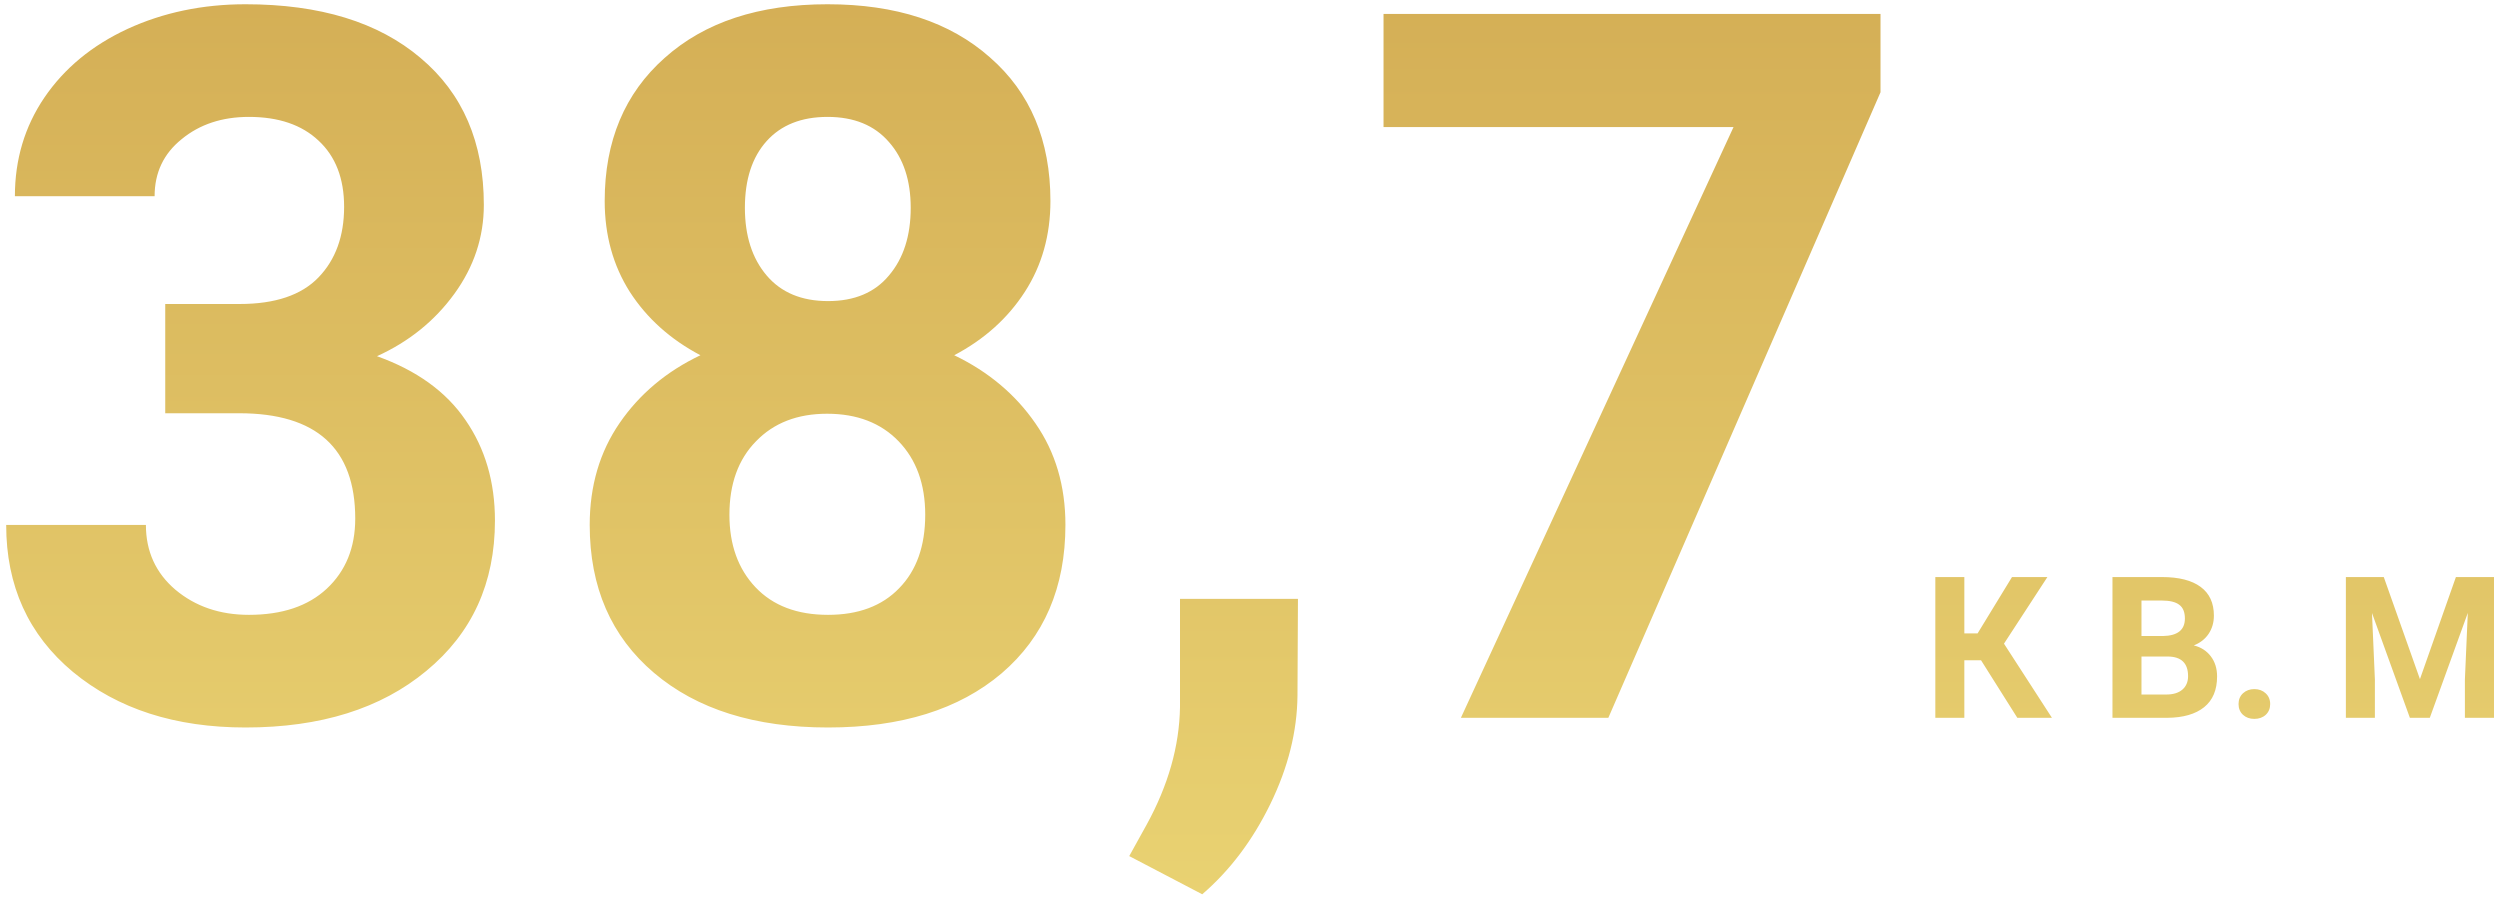 <?xml version="1.0" encoding="UTF-8"?> <svg xmlns="http://www.w3.org/2000/svg" width="303" height="109" viewBox="0 0 303 109" fill="none"> <path d="M20.027 36.844H29.051C33.348 36.844 36.531 35.77 38.602 33.621C40.672 31.473 41.707 28.621 41.707 25.066C41.707 21.629 40.672 18.953 38.602 17.039C36.57 15.125 33.758 14.168 30.164 14.168C26.922 14.168 24.207 15.066 22.02 16.863C19.832 18.621 18.738 20.926 18.738 23.777H1.805C1.805 19.324 2.996 15.34 5.379 11.824C7.801 8.27 11.16 5.496 15.457 3.504C19.793 1.512 24.559 0.516 29.754 0.516C38.777 0.516 45.848 2.684 50.965 7.02C56.082 11.316 58.641 17.254 58.641 24.832C58.641 28.738 57.449 32.332 55.066 35.613C52.684 38.895 49.559 41.414 45.691 43.172C50.496 44.891 54.07 47.469 56.414 50.906C58.797 54.344 59.988 58.406 59.988 63.094C59.988 70.672 57.215 76.746 51.668 81.316C46.16 85.887 38.855 88.172 29.754 88.172C21.238 88.172 14.266 85.926 8.836 81.434C3.445 76.941 0.75 71.004 0.75 63.621H17.684C17.684 66.824 18.875 69.441 21.258 71.473C23.68 73.504 26.648 74.519 30.164 74.519C34.188 74.519 37.332 73.465 39.598 71.356C41.902 69.207 43.055 66.375 43.055 62.859C43.055 54.344 38.367 50.086 28.992 50.086H20.027V36.844ZM127.312 24.363C127.312 28.504 126.277 32.176 124.207 35.379C122.137 38.582 119.285 41.141 115.652 43.055C119.793 45.047 123.074 47.801 125.496 51.316C127.918 54.793 129.129 58.895 129.129 63.621C129.129 71.199 126.551 77.195 121.395 81.609C116.238 85.984 109.227 88.172 100.359 88.172C91.492 88.172 84.461 85.965 79.266 81.551C74.07 77.137 71.473 71.16 71.473 63.621C71.473 58.895 72.684 54.773 75.106 51.258C77.527 47.742 80.789 45.008 84.891 43.055C81.258 41.141 78.406 38.582 76.336 35.379C74.305 32.176 73.289 28.504 73.289 24.363C73.289 17.098 75.711 11.316 80.555 7.02C85.398 2.684 91.981 0.516 100.301 0.516C108.582 0.516 115.145 2.664 119.988 6.961C124.871 11.219 127.312 17.02 127.312 24.363ZM112.137 62.391C112.137 58.68 111.062 55.711 108.914 53.484C106.766 51.258 103.875 50.145 100.242 50.145C96.648 50.145 93.777 51.258 91.629 53.484C89.481 55.672 88.406 58.641 88.406 62.391C88.406 66.023 89.461 68.953 91.57 71.18C93.68 73.406 96.609 74.519 100.359 74.519C104.031 74.519 106.902 73.445 108.973 71.297C111.082 69.148 112.137 66.18 112.137 62.391ZM110.379 25.184C110.379 21.863 109.5 19.207 107.742 17.215C105.984 15.184 103.504 14.168 100.301 14.168C97.137 14.168 94.676 15.145 92.918 17.098C91.16 19.051 90.281 21.746 90.281 25.184C90.281 28.582 91.16 31.316 92.918 33.387C94.676 35.457 97.156 36.492 100.359 36.492C103.562 36.492 106.023 35.457 107.742 33.387C109.5 31.316 110.379 28.582 110.379 25.184ZM145.711 108.387L136.863 103.758L138.973 99.949C141.59 95.184 142.938 90.438 143.016 85.711V72.586H157.312L157.254 84.305C157.215 88.641 156.121 93.016 153.973 97.43C151.824 101.844 149.07 105.496 145.711 108.387ZM227.918 11.18L194.93 87H177.059L210.105 15.398H167.684V1.688H227.918V11.18ZM240.105 80.027H238.078V87H234.562V69.938H238.078V76.769H239.684L243.855 69.938H248.145L242.883 78.012L248.695 87H244.5L240.105 80.027ZM256.031 87V69.938H262.008C264.078 69.938 265.648 70.336 266.719 71.133C267.789 71.922 268.324 73.082 268.324 74.613C268.324 75.449 268.109 76.188 267.68 76.828C267.25 77.461 266.652 77.926 265.887 78.223C266.762 78.441 267.449 78.883 267.949 79.547C268.457 80.211 268.711 81.023 268.711 81.984C268.711 83.625 268.188 84.867 267.141 85.711C266.094 86.555 264.602 86.984 262.664 87H256.031ZM259.547 79.57V84.176H262.559C263.387 84.176 264.031 83.981 264.492 83.59C264.961 83.191 265.195 82.644 265.195 81.949C265.195 80.387 264.387 79.594 262.77 79.57H259.547ZM259.547 77.086H262.148C263.922 77.055 264.809 76.348 264.809 74.965C264.809 74.191 264.582 73.637 264.129 73.301C263.684 72.957 262.977 72.785 262.008 72.785H259.547V77.086ZM271.312 85.336C271.312 84.797 271.492 84.359 271.852 84.023C272.219 83.688 272.676 83.519 273.223 83.519C273.777 83.519 274.234 83.688 274.594 84.023C274.961 84.359 275.145 84.797 275.145 85.336C275.145 85.867 274.965 86.301 274.605 86.637C274.246 86.965 273.785 87.129 273.223 87.129C272.668 87.129 272.211 86.965 271.852 86.637C271.492 86.301 271.312 85.867 271.312 85.336ZM288.914 69.938L293.297 82.312L297.656 69.938H302.273V87H298.746V82.336L299.098 74.285L294.492 87H292.078L287.484 74.297L287.836 82.336V87H284.32V69.938H288.914Z" fill="url(#paint0_linear)"></path> <defs> <linearGradient id="paint0_linear" x1="177" y1="-18" x2="177" y2="109" gradientUnits="userSpaceOnUse"> <stop stop-color="#D1A951"></stop> <stop offset="1" stop-color="#E9D272"></stop> </linearGradient> </defs> </svg> 